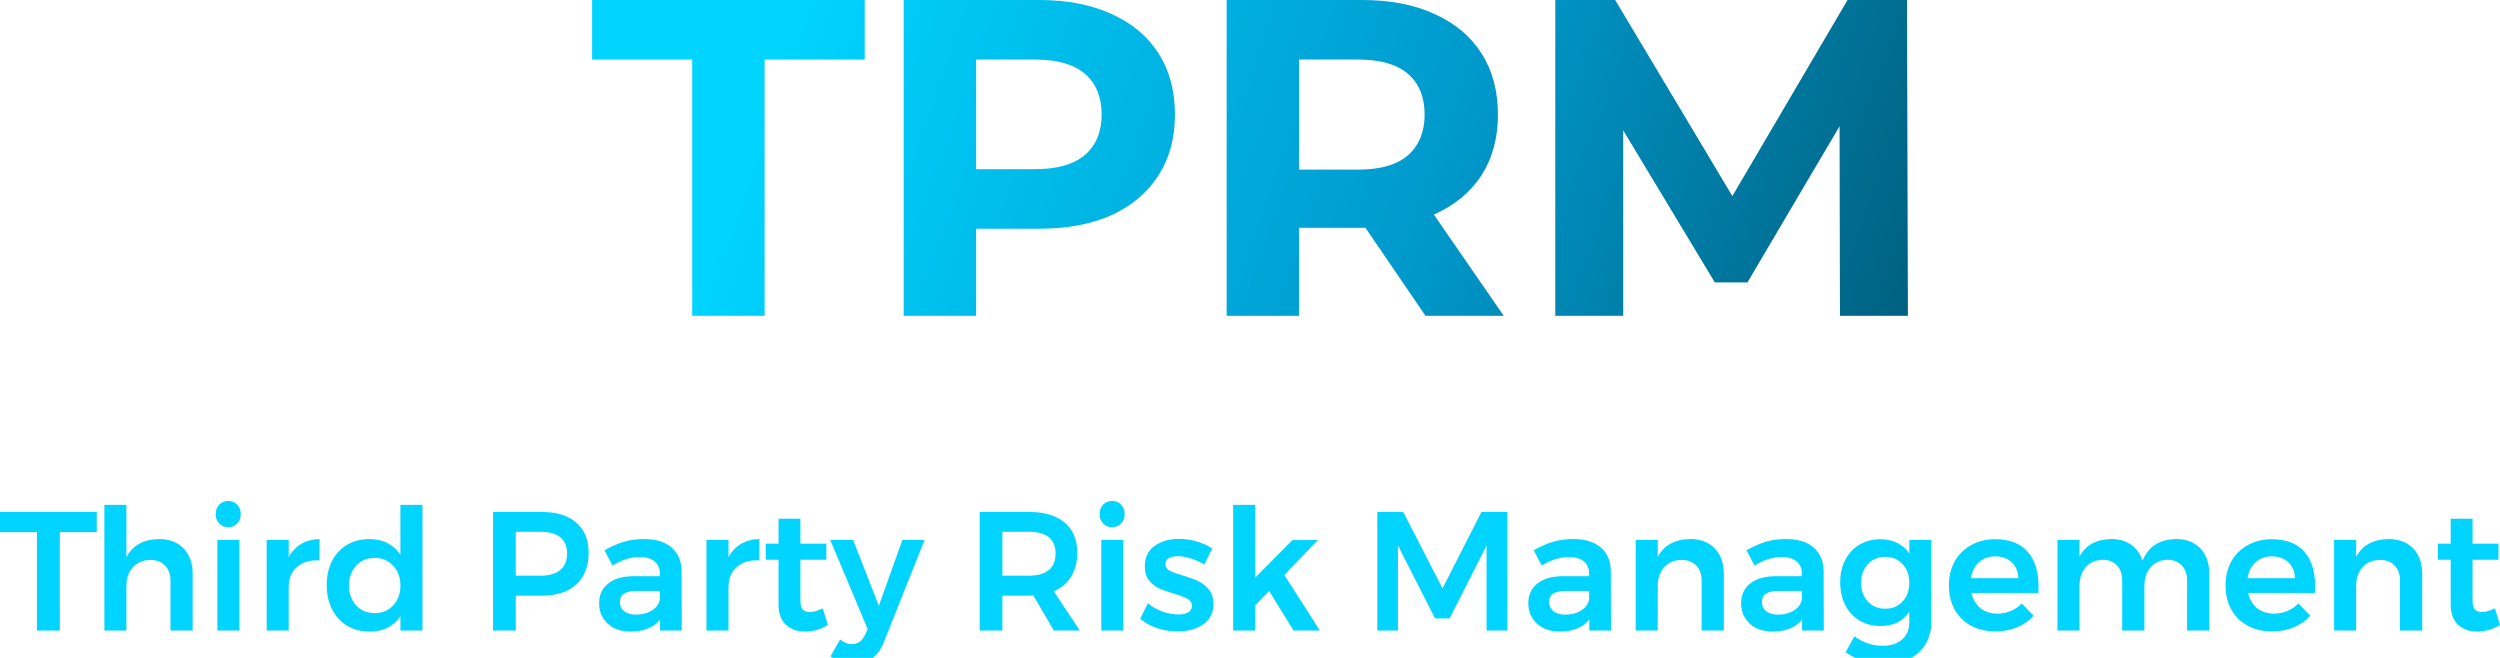 <svg xmlns="http://www.w3.org/2000/svg" width="190" height="50" viewBox="0 0 190 50" fill="none"><g clip-path="url(#clip0_7_173)"><path d="M52.608 24V4.526H45V0H65.719V4.526H58.111V24H52.608Z" fill="url(#paint0_linear_7_173)"></path><path d="M68.68 24V0H78.971C81.1 0 82.934 0.354 84.473 1.063C86.013 1.749 87.202 2.743 88.04 4.046C88.878 5.349 89.296 6.903 89.296 8.709C89.296 10.491 88.878 12.034 88.04 13.337C87.202 14.64 86.013 15.646 84.473 16.354C82.934 17.04 81.1 17.383 78.971 17.383H71.736L74.182 14.88V24H68.68ZM74.182 15.497L71.736 12.857H78.665C80.364 12.857 81.632 12.491 82.469 11.76C83.307 11.029 83.726 10.011 83.726 8.709C83.726 7.383 83.307 6.354 82.469 5.623C81.632 4.891 80.364 4.526 78.665 4.526H71.736L74.182 1.886V15.497Z" fill="url(#paint1_linear_7_173)"></path><path d="M93.225 24V0H103.516C105.645 0 107.479 0.354 109.019 1.063C110.558 1.749 111.747 2.743 112.585 4.046C113.423 5.349 113.842 6.903 113.842 8.709C113.842 10.491 113.423 12.034 112.585 13.337C111.747 14.617 110.558 15.6 109.019 16.286C107.479 16.971 105.645 17.314 103.516 17.314H96.282L98.727 14.88V24H93.225ZM108.339 24L102.395 15.291H108.271L114.283 24H108.339ZM98.727 15.497L96.282 12.891H103.211C104.909 12.891 106.177 12.526 107.015 11.794C107.853 11.04 108.271 10.011 108.271 8.709C108.271 7.383 107.853 6.354 107.015 5.623C106.177 4.891 104.909 4.526 103.211 4.526H96.282L98.727 1.886V15.497Z" fill="url(#paint2_linear_7_173)"></path><path d="M118.201 24V0H122.753L132.874 16.937H130.463L140.415 0H144.932L145 24H139.837L139.803 7.989H140.754L132.806 21.463H130.327L122.209 7.989H123.364V24H118.201Z" fill="url(#paint3_linear_7_173)"></path><path d="M0 38.909H7.353V40.441H4.546V47.923H2.807V40.441H0V38.909Z" fill="#00D4FF"></path><path d="M12.092 40.969C12.882 40.969 13.505 41.21 13.96 41.691C14.415 42.163 14.642 42.806 14.642 43.622V47.923H12.955V44.111C12.955 43.631 12.818 43.253 12.543 42.978C12.268 42.695 11.895 42.553 11.423 42.553C10.865 42.562 10.423 42.751 10.097 43.12C9.77 43.489 9.607 43.961 9.607 44.536V47.923H7.933V38.368H9.607V42.347C10.079 41.446 10.908 40.987 12.092 40.969Z" fill="#00D4FF"></path><path d="M16.52 41.034H18.195V47.923H16.52V41.034ZM17.345 38.072C17.619 38.072 17.847 38.167 18.027 38.355C18.207 38.544 18.297 38.785 18.297 39.077C18.297 39.36 18.207 39.596 18.027 39.785C17.847 39.974 17.619 40.068 17.345 40.068C17.07 40.068 16.842 39.974 16.662 39.785C16.482 39.596 16.392 39.36 16.392 39.077C16.392 38.785 16.482 38.544 16.662 38.355C16.842 38.167 17.07 38.072 17.345 38.072Z" fill="#00D4FF"></path><path d="M21.942 42.36C22.174 41.914 22.487 41.575 22.882 41.343C23.285 41.102 23.753 40.978 24.285 40.969V42.592C23.573 42.549 23.002 42.716 22.573 43.094C22.152 43.463 21.942 43.965 21.942 44.601V47.923H20.268V41.034H21.942V42.36Z" fill="#00D4FF"></path><path d="M32.106 38.368V47.923H30.432V46.816C30.183 47.202 29.861 47.498 29.466 47.704C29.08 47.901 28.629 48 28.114 48C27.462 48 26.886 47.854 26.389 47.562C25.899 47.262 25.517 46.846 25.242 46.313C24.968 45.773 24.83 45.154 24.83 44.459C24.83 43.772 24.963 43.167 25.23 42.643C25.504 42.111 25.886 41.699 26.376 41.407C26.874 41.115 27.44 40.969 28.075 40.969C28.599 40.969 29.058 41.072 29.453 41.279C29.848 41.484 30.174 41.781 30.432 42.167V38.368H32.106ZM28.475 46.597C29.05 46.597 29.518 46.404 29.878 46.017C30.247 45.622 30.432 45.116 30.432 44.498C30.432 43.88 30.247 43.377 29.878 42.991C29.518 42.596 29.05 42.399 28.475 42.399C27.899 42.399 27.432 42.596 27.071 42.991C26.71 43.377 26.526 43.88 26.517 44.498C26.526 45.116 26.71 45.622 27.071 46.017C27.432 46.404 27.899 46.597 28.475 46.597Z" fill="#00D4FF"></path><path d="M41.168 38.909C42.301 38.909 43.176 39.18 43.795 39.72C44.421 40.261 44.735 41.025 44.735 42.013C44.735 43.043 44.421 43.845 43.795 44.42C43.176 44.987 42.301 45.27 41.168 45.27H39.198V47.923H37.472V38.909H41.168ZM41.078 43.751C41.73 43.751 42.228 43.609 42.571 43.326C42.923 43.043 43.099 42.622 43.099 42.064C43.099 41.515 42.923 41.102 42.571 40.828C42.228 40.553 41.73 40.416 41.078 40.416H39.198V43.751H41.078Z" fill="#00D4FF"></path><path d="M50.166 47.923V47.086C49.926 47.386 49.617 47.614 49.239 47.768C48.861 47.923 48.428 48 47.938 48C47.458 48 47.033 47.91 46.664 47.73C46.303 47.541 46.024 47.283 45.827 46.957C45.629 46.631 45.531 46.266 45.531 45.863C45.531 45.219 45.758 44.717 46.213 44.356C46.668 43.987 47.312 43.798 48.145 43.789H50.153V43.609C50.153 43.206 50.02 42.892 49.754 42.669C49.488 42.446 49.102 42.334 48.595 42.334C47.943 42.334 47.26 42.549 46.548 42.978L45.943 41.819C46.483 41.519 46.973 41.304 47.41 41.175C47.857 41.038 48.376 40.969 48.969 40.969C49.861 40.969 50.553 41.184 51.042 41.613C51.54 42.042 51.793 42.643 51.801 43.416L51.814 47.923H50.166ZM48.338 46.712C48.818 46.712 49.23 46.601 49.574 46.378C49.917 46.146 50.11 45.863 50.153 45.528V44.91H48.415C47.968 44.91 47.638 44.978 47.423 45.116C47.217 45.245 47.114 45.459 47.114 45.76C47.114 46.051 47.222 46.283 47.436 46.455C47.66 46.627 47.96 46.712 48.338 46.712Z" fill="#00D4FF"></path><path d="M55.366 42.36C55.598 41.914 55.911 41.575 56.306 41.343C56.71 41.102 57.178 40.978 57.71 40.969V42.592C56.998 42.549 56.427 42.716 55.997 43.094C55.577 43.463 55.366 43.965 55.366 44.601V47.923H53.692V41.034H55.366V42.36Z" fill="#00D4FF"></path><path d="M62.916 47.498C62.367 47.833 61.792 48 61.191 48C60.599 48 60.114 47.828 59.736 47.485C59.358 47.133 59.169 46.618 59.169 45.94V42.54H58.203L58.191 41.317H59.169V39.424H60.83V41.317H62.8V42.54H60.83V45.644C60.83 45.961 60.89 46.189 61.011 46.326C61.131 46.455 61.311 46.519 61.551 46.519C61.809 46.519 62.135 46.425 62.53 46.236L62.916 47.498Z" fill="#00D4FF"></path><path d="M67.179 48.786C66.965 49.352 66.656 49.777 66.252 50.06C65.857 50.352 65.385 50.498 64.835 50.498C64.501 50.498 64.196 50.447 63.921 50.344C63.655 50.249 63.389 50.095 63.123 49.88L63.844 48.605C64.007 48.726 64.157 48.811 64.295 48.863C64.432 48.923 64.578 48.953 64.733 48.953C65.188 48.953 65.522 48.721 65.737 48.258L65.943 47.807L63.097 41.034H64.835L66.793 46.043L68.583 41.034H70.27L67.179 48.786Z" fill="#00D4FF"></path><path d="M80.095 47.923L78.537 45.257C78.469 45.266 78.361 45.27 78.215 45.27H76.181V47.923H74.455V38.909H78.215C79.383 38.909 80.284 39.18 80.919 39.72C81.555 40.261 81.872 41.025 81.872 42.013C81.872 42.716 81.718 43.317 81.409 43.815C81.108 44.313 80.666 44.687 80.082 44.935L82.066 47.923H80.095ZM76.181 43.751H78.215C78.868 43.751 79.366 43.609 79.709 43.326C80.052 43.043 80.224 42.622 80.224 42.064C80.224 41.515 80.052 41.102 79.709 40.828C79.366 40.553 78.868 40.416 78.215 40.416H76.181V43.751Z" fill="#00D4FF"></path><path d="M83.697 41.034H85.371V47.923H83.697V41.034ZM84.521 38.072C84.795 38.072 85.023 38.167 85.203 38.355C85.383 38.544 85.474 38.785 85.474 39.077C85.474 39.36 85.383 39.596 85.203 39.785C85.023 39.974 84.795 40.068 84.521 40.068C84.246 40.068 84.018 39.974 83.838 39.785C83.658 39.596 83.568 39.36 83.568 39.077C83.568 38.785 83.658 38.544 83.838 38.355C84.018 38.167 84.246 38.072 84.521 38.072Z" fill="#00D4FF"></path><path d="M91.526 42.901C91.191 42.703 90.843 42.549 90.483 42.437C90.131 42.326 89.805 42.27 89.504 42.27C89.221 42.27 88.993 42.322 88.822 42.425C88.659 42.519 88.577 42.669 88.577 42.875C88.577 43.09 88.68 43.257 88.886 43.377C89.101 43.489 89.436 43.609 89.891 43.738C90.371 43.884 90.766 44.03 91.075 44.176C91.384 44.313 91.65 44.523 91.874 44.807C92.105 45.081 92.221 45.446 92.221 45.901C92.221 46.571 91.964 47.086 91.449 47.447C90.933 47.807 90.285 47.987 89.504 47.987C88.972 47.987 88.453 47.906 87.946 47.743C87.44 47.571 87.01 47.331 86.658 47.022L87.238 45.85C87.547 46.116 87.916 46.326 88.345 46.481C88.775 46.627 89.182 46.7 89.569 46.7C89.878 46.7 90.122 46.648 90.303 46.545C90.491 46.434 90.586 46.27 90.586 46.056C90.586 45.815 90.478 45.635 90.264 45.515C90.049 45.395 89.702 45.262 89.221 45.116C88.757 44.978 88.38 44.845 88.088 44.717C87.796 44.579 87.543 44.377 87.328 44.111C87.113 43.837 87.006 43.48 87.006 43.043C87.006 42.364 87.251 41.849 87.74 41.497C88.238 41.137 88.86 40.957 89.607 40.957C90.062 40.957 90.509 41.021 90.946 41.15C91.393 41.279 91.788 41.459 92.131 41.691L91.526 42.901Z" fill="#00D4FF"></path><path d="M98.317 47.923L96.45 44.91L95.394 46.017V47.923H93.72V38.368H95.394V43.905L98.227 41.047H100.159L97.609 43.699L100.313 47.923H98.317Z" fill="#00D4FF"></path><path d="M104.673 38.909H106.643L109.631 44.717L112.593 38.909H114.563V47.923H112.979V41.459L110.172 46.996H109.064L106.244 41.459V47.923H104.673V38.909Z" fill="#00D4FF"></path><path d="M120.788 47.923V47.086C120.547 47.386 120.238 47.614 119.861 47.768C119.483 47.923 119.049 48 118.56 48C118.079 48 117.654 47.91 117.285 47.73C116.925 47.541 116.646 47.283 116.448 46.957C116.251 46.631 116.152 46.266 116.152 45.863C116.152 45.219 116.38 44.717 116.835 44.356C117.29 43.987 117.933 43.798 118.766 43.789H120.775V43.609C120.775 43.206 120.642 42.892 120.376 42.669C120.11 42.446 119.723 42.334 119.217 42.334C118.564 42.334 117.882 42.549 117.169 42.978L116.564 41.819C117.105 41.519 117.594 41.304 118.032 41.175C118.478 41.038 118.998 40.969 119.59 40.969C120.483 40.969 121.174 41.184 121.663 41.613C122.161 42.042 122.415 42.643 122.423 43.416L122.436 47.923H120.788ZM118.959 46.712C119.44 46.712 119.852 46.601 120.195 46.378C120.539 46.146 120.732 45.863 120.775 45.528V44.91H119.036C118.59 44.91 118.26 44.978 118.045 45.116C117.839 45.245 117.736 45.459 117.736 45.76C117.736 46.051 117.843 46.283 118.058 46.455C118.281 46.627 118.581 46.712 118.959 46.712Z" fill="#00D4FF"></path><path d="M128.46 40.969C129.25 40.969 129.873 41.21 130.327 41.691C130.782 42.163 131.01 42.806 131.01 43.622V47.923H129.323V44.111C129.323 43.631 129.186 43.253 128.911 42.978C128.636 42.695 128.263 42.553 127.791 42.553C127.233 42.562 126.791 42.751 126.464 43.12C126.147 43.489 125.988 43.961 125.988 44.536V47.923H124.314V41.034H125.988V42.322C126.46 41.437 127.284 40.987 128.46 40.969Z" fill="#00D4FF"></path><path d="M136.959 47.923V47.086C136.719 47.386 136.41 47.614 136.032 47.768C135.654 47.923 135.221 48 134.732 48C134.251 48 133.826 47.91 133.457 47.73C133.096 47.541 132.817 47.283 132.62 46.957C132.422 46.631 132.324 46.266 132.324 45.863C132.324 45.219 132.551 44.717 133.006 44.356C133.461 43.987 134.105 43.798 134.938 43.789H136.946V43.609C136.946 43.206 136.813 42.892 136.547 42.669C136.281 42.446 135.895 42.334 135.388 42.334C134.736 42.334 134.053 42.549 133.341 42.978L132.736 41.819C133.276 41.519 133.766 41.304 134.204 41.175C134.65 41.038 135.169 40.969 135.762 40.969C136.655 40.969 137.346 41.184 137.835 41.613C138.333 42.042 138.586 42.643 138.595 43.416L138.608 47.923H136.959ZM135.131 46.712C135.611 46.712 136.024 46.601 136.367 46.378C136.71 46.146 136.903 45.863 136.946 45.528V44.91H135.208C134.762 44.91 134.431 44.978 134.216 45.116C134.01 45.245 133.907 45.459 133.907 45.76C133.907 46.051 134.015 46.283 134.229 46.455C134.453 46.627 134.753 46.712 135.131 46.712Z" fill="#00D4FF"></path><path d="M146.782 41.034V47.266C146.782 47.919 146.632 48.485 146.332 48.966C146.04 49.455 145.619 49.829 145.07 50.086C144.529 50.352 143.898 50.485 143.177 50.485C142.129 50.485 141.159 50.181 140.267 49.571L140.936 48.361C141.589 48.842 142.305 49.082 143.087 49.082C143.705 49.082 144.194 48.923 144.555 48.605C144.924 48.288 145.108 47.854 145.108 47.305V46.494C144.877 46.846 144.576 47.116 144.207 47.305C143.838 47.485 143.409 47.575 142.919 47.575C142.318 47.575 141.786 47.438 141.323 47.163C140.859 46.88 140.498 46.489 140.241 45.991C139.983 45.485 139.855 44.906 139.855 44.253C139.855 43.609 139.983 43.043 140.241 42.553C140.498 42.055 140.859 41.669 141.323 41.394C141.786 41.12 142.318 40.982 142.919 40.982C143.4 40.982 143.825 41.077 144.194 41.266C144.572 41.455 144.877 41.721 145.108 42.064V41.034H146.782ZM143.28 46.262C143.821 46.262 144.258 46.082 144.593 45.721C144.937 45.352 145.108 44.875 145.108 44.292C145.108 43.708 144.937 43.236 144.593 42.875C144.258 42.506 143.821 42.322 143.28 42.322C142.739 42.322 142.297 42.506 141.953 42.875C141.619 43.244 141.447 43.717 141.438 44.292C141.447 44.875 141.619 45.352 141.953 45.721C142.297 46.082 142.739 46.262 143.28 46.262Z" fill="#00D4FF"></path><path d="M151.619 40.982C152.718 40.982 153.542 41.296 154.091 41.922C154.649 42.549 154.928 43.429 154.928 44.562C154.928 44.785 154.924 44.953 154.915 45.064H149.829C149.941 45.554 150.168 45.94 150.511 46.223C150.863 46.498 151.293 46.635 151.799 46.635C152.151 46.635 152.486 46.571 152.804 46.442C153.13 46.305 153.413 46.112 153.653 45.863L154.555 46.803C154.211 47.18 153.791 47.472 153.293 47.678C152.804 47.884 152.258 47.987 151.658 47.987C150.954 47.987 150.331 47.841 149.79 47.55C149.258 47.258 148.846 46.85 148.554 46.326C148.262 45.794 148.116 45.184 148.116 44.498C148.116 43.811 148.262 43.201 148.554 42.669C148.855 42.137 149.271 41.725 149.803 41.433C150.335 41.133 150.941 40.982 151.619 40.982ZM153.396 43.944C153.379 43.438 153.211 43.034 152.894 42.734C152.576 42.433 152.155 42.283 151.632 42.283C151.142 42.283 150.73 42.433 150.396 42.734C150.069 43.025 149.868 43.429 149.79 43.944H153.396Z" fill="#00D4FF"></path><path d="M165.395 40.969C166.176 40.969 166.79 41.21 167.236 41.691C167.682 42.163 167.906 42.806 167.906 43.622V47.923H166.219V44.111C166.219 43.622 166.081 43.24 165.807 42.965C165.54 42.682 165.176 42.54 164.712 42.54C164.18 42.558 163.755 42.751 163.437 43.12C163.128 43.489 162.974 43.957 162.974 44.523V47.923H161.287V44.111C161.287 43.622 161.154 43.24 160.888 42.965C160.621 42.682 160.257 42.54 159.793 42.54C159.252 42.558 158.823 42.751 158.505 43.12C158.196 43.489 158.042 43.957 158.042 44.523V47.923H156.368V41.034H158.042V42.309C158.497 41.433 159.304 40.987 160.463 40.969C161.064 40.969 161.566 41.115 161.969 41.407C162.381 41.691 162.669 42.094 162.832 42.618C163.27 41.536 164.124 40.987 165.395 40.969Z" fill="#00D4FF"></path><path d="M172.644 40.982C173.743 40.982 174.567 41.296 175.117 41.922C175.675 42.549 175.954 43.429 175.954 44.562C175.954 44.785 175.949 44.953 175.941 45.064H170.855C170.966 45.554 171.194 45.94 171.537 46.223C171.889 46.498 172.318 46.635 172.825 46.635C173.177 46.635 173.511 46.571 173.829 46.442C174.155 46.305 174.439 46.112 174.679 45.863L175.58 46.803C175.237 47.18 174.816 47.472 174.318 47.678C173.829 47.884 173.284 47.987 172.683 47.987C171.979 47.987 171.357 47.841 170.816 47.55C170.284 47.258 169.872 46.85 169.58 46.326C169.288 45.794 169.142 45.184 169.142 44.498C169.142 43.811 169.288 43.201 169.58 42.669C169.88 42.137 170.297 41.725 170.829 41.433C171.361 41.133 171.966 40.982 172.644 40.982ZM174.421 43.944C174.404 43.438 174.237 43.034 173.919 42.734C173.602 42.433 173.181 42.283 172.657 42.283C172.168 42.283 171.756 42.433 171.421 42.734C171.095 43.025 170.893 43.429 170.816 43.944H174.421Z" fill="#00D4FF"></path><path d="M181.54 40.969C182.329 40.969 182.952 41.21 183.407 41.691C183.862 42.163 184.089 42.806 184.089 43.622V47.923H182.402V44.111C182.402 43.631 182.265 43.253 181.99 42.978C181.716 42.695 181.342 42.553 180.87 42.553C180.312 42.562 179.87 42.751 179.544 43.12C179.226 43.489 179.067 43.961 179.067 44.536V47.923H177.393V41.034H179.067V42.322C179.539 41.437 180.364 40.987 181.54 40.969Z" fill="#00D4FF"></path><path d="M190 47.498C189.451 47.833 188.875 48 188.274 48C187.682 48 187.197 47.828 186.819 47.485C186.442 47.133 186.253 46.618 186.253 45.94V42.54H185.287L185.274 41.317H186.253V39.424H187.914V41.317H189.884V42.54H187.914V45.644C187.914 45.961 187.974 46.189 188.094 46.326C188.214 46.455 188.395 46.519 188.635 46.519C188.893 46.519 189.219 46.425 189.614 46.236L190 47.498Z" fill="#00D4FF"></path></g><defs><linearGradient id="paint0_linear_7_173" x1="61.38" y1="-1.923" x2="156.176" y2="31.38" gradientUnits="userSpaceOnUse"><stop stop-color="#00D4FF"></stop><stop offset="0.5" stop-color="#0099CC"></stop><stop offset="1" stop-color="#004D66"></stop></linearGradient><linearGradient id="paint1_linear_7_173" x1="61.38" y1="-1.923" x2="156.176" y2="31.38" gradientUnits="userSpaceOnUse"><stop stop-color="#00D4FF"></stop><stop offset="0.5" stop-color="#0099CC"></stop><stop offset="1" stop-color="#004D66"></stop></linearGradient><linearGradient id="paint2_linear_7_173" x1="61.38" y1="-1.923" x2="156.176" y2="31.38" gradientUnits="userSpaceOnUse"><stop stop-color="#00D4FF"></stop><stop offset="0.5" stop-color="#0099CC"></stop><stop offset="1" stop-color="#004D66"></stop></linearGradient><linearGradient id="paint3_linear_7_173" x1="61.38" y1="-1.923" x2="156.176" y2="31.38" gradientUnits="userSpaceOnUse"><stop stop-color="#00D4FF"></stop><stop offset="0.5" stop-color="#0099CC"></stop><stop offset="1" stop-color="#004D66"></stop></linearGradient><clipPath id="clip0_7_173"><rect width="190" height="50" fill="white"></rect></clipPath></defs></svg>